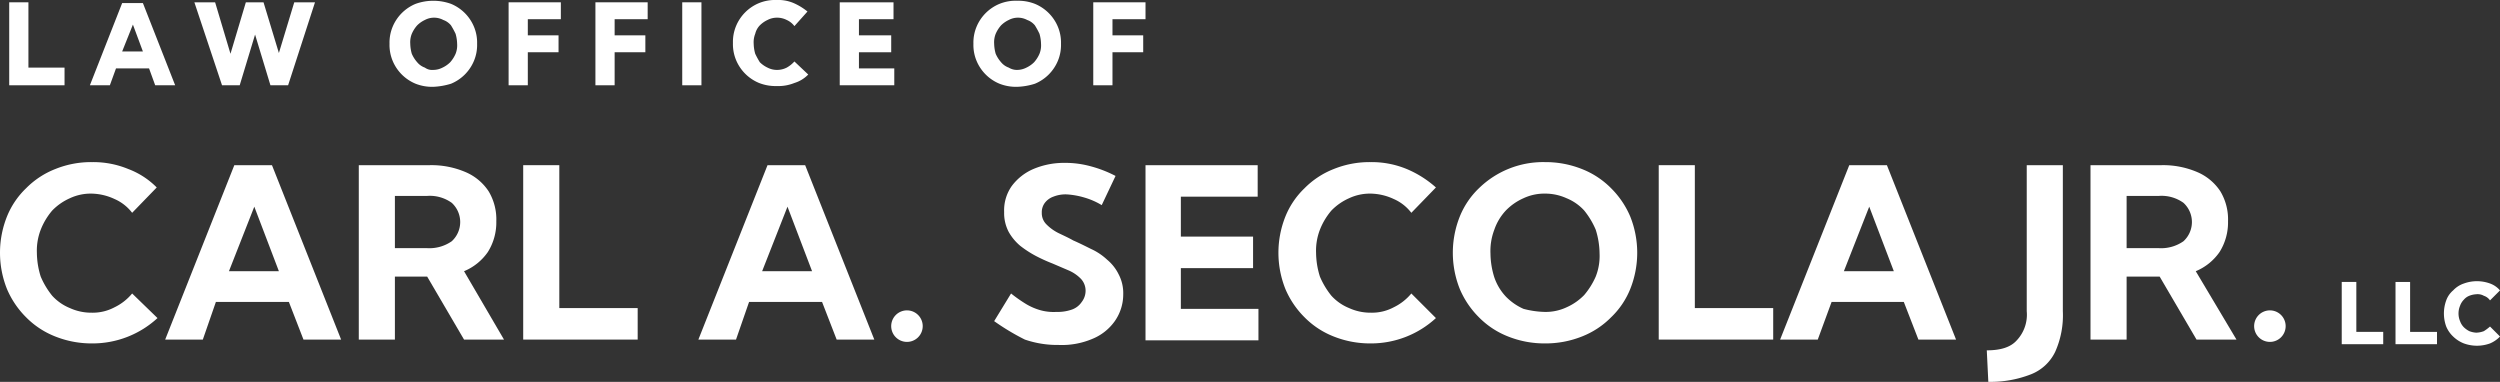 <?xml version="1.0" encoding="UTF-8"?> <svg xmlns="http://www.w3.org/2000/svg" width="325.4" height="49.7" viewBox="0 0 325.4 49.7"><rect x="0" y="0" width="325.4" height="49.7" fill="#333333" stroke="none"/><g id="secola-01" transform="translate(-56.6 -2.6)"><g id="Group_1791" data-name="Group 1791" transform="translate(3)"><path id="Path_4968" data-name="Path 4968" d="M62,13.7H54.8V2.9h2.5v8.5H62Z" fill="#fff"></path><path id="Path_4969" data-name="Path 4969" d="M67.9,13.7H65.3L69.5,3h2.7l4.2,10.7H73.8L73,11.5H68.7Zm1.6-4.4h2.7L70.9,5.8Z" fill="#fff"></path><path id="Path_4970" data-name="Path 4970" d="M91.1,13.7H88.8l-2-6.6-2,6.6H82.5L78.9,2.9h2.7l2,6.7,2-6.7h2.3l2,6.6,2-6.6h2.7Z" fill="#fff"></path><path id="Path_4971" data-name="Path 4971" d="M110,13.9a5.867,5.867,0,0,1-2.3-.4,5.515,5.515,0,0,1-3-3,5.381,5.381,0,0,1-.4-2.2,5.381,5.381,0,0,1,.4-2.2,5.515,5.515,0,0,1,3-3,6.813,6.813,0,0,1,4.6,0,5.515,5.515,0,0,1,3,3,5.381,5.381,0,0,1,.4,2.2,5.381,5.381,0,0,1-.4,2.2,5.515,5.515,0,0,1-3,3A9.256,9.256,0,0,1,110,13.9Zm0-2.2a2.663,2.663,0,0,0,1.2-.3,3.592,3.592,0,0,0,1-.7,4.129,4.129,0,0,0,.7-1.1,2.954,2.954,0,0,0,.2-1.3,5.067,5.067,0,0,0-.2-1.3,10.908,10.908,0,0,0-.6-1.1,2.286,2.286,0,0,0-1-.7,2.55,2.55,0,0,0-2.4,0,3.592,3.592,0,0,0-1,.7,4.129,4.129,0,0,0-.7,1.1,2.954,2.954,0,0,0-.2,1.3,5.067,5.067,0,0,0,.2,1.3,4.129,4.129,0,0,0,.7,1.1,2.286,2.286,0,0,0,1,.7A1.609,1.609,0,0,0,110,11.7Z" fill="#fff"></path><path id="Path_4972" data-name="Path 4972" d="M119.8,13.7V2.9h6.8V5.1h-4.3V7.2h4V9.4h-4v4.3h-2.5Z" fill="#fff"></path><path id="Path_4973" data-name="Path 4973" d="M131.1,13.7V2.9h6.8V5.1h-4.3V7.2h4V9.4h-4v4.3h-2.5Z" fill="#fff"></path><path id="Path_4974" data-name="Path 4974" d="M144.9,13.7h-2.5V2.9h2.5Z" fill="#fff"></path><path id="Path_4975" data-name="Path 4975" d="M158.8,12.3a4.185,4.185,0,0,1-1.8,1.1,5.558,5.558,0,0,1-2.3.4,5.867,5.867,0,0,1-2.3-.4,5.515,5.515,0,0,1-3-3,5.381,5.381,0,0,1-.4-2.2,5.382,5.382,0,0,1,.4-2.2,5.515,5.515,0,0,1,3-3,5.558,5.558,0,0,1,2.3-.4,5.087,5.087,0,0,1,2.2.4,7.845,7.845,0,0,1,1.8,1.1L157,6a2.54,2.54,0,0,0-1-.8,2.768,2.768,0,0,0-1.3-.3,2.663,2.663,0,0,0-1.2.3,3.592,3.592,0,0,0-1,.7,2.384,2.384,0,0,0-.6,1.1,2.954,2.954,0,0,0-.2,1.3,5.067,5.067,0,0,0,.2,1.3,10.9,10.9,0,0,0,.6,1.1,3.592,3.592,0,0,0,1,.7,2.663,2.663,0,0,0,1.2.3,2.768,2.768,0,0,0,1.3-.3,3.915,3.915,0,0,0,1-.8Z" fill="#fff"></path><path id="Path_4976" data-name="Path 4976" d="M162.9,13.7V2.9h7V5.1h-4.5V7.2h4.2V9.4h-4.2v2.1H170v2.2Z" fill="#fff"></path><path id="Path_4977" data-name="Path 4977" d="M186,13.9a5.867,5.867,0,0,1-2.3-.4,5.515,5.515,0,0,1-3-3,5.381,5.381,0,0,1-.4-2.2,5.382,5.382,0,0,1,.4-2.2,5.515,5.515,0,0,1,3-3,5.558,5.558,0,0,1,2.3-.4,5.867,5.867,0,0,1,2.3.4,5.515,5.515,0,0,1,3,3,5.381,5.381,0,0,1,.4,2.2,5.382,5.382,0,0,1-.4,2.2,5.515,5.515,0,0,1-3,3A8.519,8.519,0,0,1,186,13.9Zm0-2.2a2.663,2.663,0,0,0,1.2-.3,3.592,3.592,0,0,0,1-.7,4.129,4.129,0,0,0,.7-1.1,2.954,2.954,0,0,0,.2-1.3,5.067,5.067,0,0,0-.2-1.3,10.9,10.9,0,0,0-.6-1.1,2.286,2.286,0,0,0-1-.7,2.55,2.55,0,0,0-2.4,0,3.592,3.592,0,0,0-1,.7,4.129,4.129,0,0,0-.7,1.1,2.954,2.954,0,0,0-.2,1.3,5.067,5.067,0,0,0,.2,1.3,4.129,4.129,0,0,0,.7,1.1,2.286,2.286,0,0,0,1,.7A2.016,2.016,0,0,0,186,11.7Z" fill="#fff"></path><path id="Path_4978" data-name="Path 4978" d="M195.9,13.7V2.9h6.8V5.1h-4.3V7.2h4V9.4h-4v4.3h-2.5Z" fill="#fff"></path></g><g id="Group_1792" data-name="Group 1792" transform="translate(3)"><path id="Path_4979" data-name="Path 4979" d="M74.1,44a12.475,12.475,0,0,1-8.5,3.3,12.8,12.8,0,0,1-4.8-.9A10.936,10.936,0,0,1,57,43.9a11.524,11.524,0,0,1-2.5-3.7,12.722,12.722,0,0,1,0-9.4A10.533,10.533,0,0,1,57,27.1a10.936,10.936,0,0,1,3.8-2.5,12.437,12.437,0,0,1,4.8-.9,11.933,11.933,0,0,1,4.7.9A10.294,10.294,0,0,1,74,27l-3.2,3.3a5.782,5.782,0,0,0-2.3-1.8,7.349,7.349,0,0,0-3-.7,6.388,6.388,0,0,0-2.8.6A7.326,7.326,0,0,0,60.4,30a8.743,8.743,0,0,0-1.5,2.5,7.579,7.579,0,0,0-.5,3,10.588,10.588,0,0,0,.5,3.1,10.374,10.374,0,0,0,1.5,2.5,6.342,6.342,0,0,0,2.3,1.6,6.71,6.71,0,0,0,2.8.6,6.04,6.04,0,0,0,3-.7,6.829,6.829,0,0,0,2.3-1.8Z" fill="#fff"></path><path id="Path_4980" data-name="Path 4980" d="M80,46.8H75.1l9-22.7H89l9,22.7H93.1l-1.9-4.9H81.7Zm3.4-8.9h6.5l-3.2-8.4Z" fill="#fff"></path><path id="Path_4981" data-name="Path 4981" d="M119.2,46.8H114l-4.8-8.2H105v8.2h-4.7V24.1h9.2a11.261,11.261,0,0,1,4.7.9,6.756,6.756,0,0,1,3,2.5,7.086,7.086,0,0,1,1,3.9,7.236,7.236,0,0,1-1.1,4,7.041,7.041,0,0,1-3.1,2.5ZM105,34.9h4.2a5.075,5.075,0,0,0,3.2-.9,3.391,3.391,0,0,0,0-5,4.885,4.885,0,0,0-3.2-.9H105Z" fill="#fff"></path><path id="Path_4982" data-name="Path 4982" d="M136.5,46.8H121.7V24.1h4.7V42.7h10.2v4.1Z" fill="#fff"></path><path id="Path_4983" data-name="Path 4983" d="M149.4,46.8h-4.9l9-22.7h4.9l9,22.7h-4.9l-1.9-4.9h-9.5Zm3.4-8.9h6.5l-3.2-8.4Z" fill="#fff"></path><path id="Path_4984" data-name="Path 4984" d="M171.6,47.1a2.051,2.051,0,1,1,1.5-.6A2.035,2.035,0,0,1,171.6,47.1Z" fill="#fff"></path><path id="Path_4985" data-name="Path 4985" d="M183,44.4l2.2-3.6a18.606,18.606,0,0,0,2,1.4,7.714,7.714,0,0,0,1.9.8,6.478,6.478,0,0,0,2,.2,5.618,5.618,0,0,0,2-.3,2.56,2.56,0,0,0,1.3-1,2.389,2.389,0,0,0,.5-1.4,2.271,2.271,0,0,0-.6-1.6,5,5,0,0,0-1.6-1.1l-2.1-.9a21.4,21.4,0,0,1-2.2-1,13.735,13.735,0,0,1-2-1.3,6.549,6.549,0,0,1-1.5-1.8,5.26,5.26,0,0,1-.6-2.6,5.477,5.477,0,0,1,1-3.4,6.89,6.89,0,0,1,2.8-2.2,10.191,10.191,0,0,1,4-.8,12.423,12.423,0,0,1,3.3.4,15.806,15.806,0,0,1,3.4,1.3L197,29.3a9.432,9.432,0,0,0-2.3-1,10.113,10.113,0,0,0-2.3-.4,4.31,4.31,0,0,0-1.7.3,2.421,2.421,0,0,0-1.1.8,2.01,2.01,0,0,0-.4,1.3,2.035,2.035,0,0,0,.6,1.5,5.825,5.825,0,0,0,1.5,1.1c.6.3,1.3.6,2,1,.7.3,1.5.7,2.3,1.1a7.706,7.706,0,0,1,2.1,1.4,5.754,5.754,0,0,1,1.5,1.9,5.26,5.26,0,0,1,.6,2.6,6.062,6.062,0,0,1-1.1,3.5,6.631,6.631,0,0,1-2.9,2.3,10.174,10.174,0,0,1-4.4.8,13.082,13.082,0,0,1-4.4-.7A30.222,30.222,0,0,1,183,44.4Z" fill="#fff"></path><path id="Path_4986" data-name="Path 4986" d="M202.7,46.8V24.1h14.6v4.1h-10v5.2h9.4v4.1h-9.4v5.3h10.1v4.1H202.7Z" fill="#fff"></path><path id="Path_4987" data-name="Path 4987" d="M240.5,44a12.475,12.475,0,0,1-8.5,3.3,12.8,12.8,0,0,1-4.8-.9,10.936,10.936,0,0,1-3.8-2.5,11.524,11.524,0,0,1-2.5-3.7,12.722,12.722,0,0,1,0-9.4,10.533,10.533,0,0,1,2.5-3.7,10.936,10.936,0,0,1,3.8-2.5,12.437,12.437,0,0,1,4.8-.9,11.933,11.933,0,0,1,4.7.9,13.6,13.6,0,0,1,3.8,2.4l-3.2,3.3a5.782,5.782,0,0,0-2.3-1.8,7.349,7.349,0,0,0-3-.7,6.388,6.388,0,0,0-2.8.6,7.326,7.326,0,0,0-2.3,1.6,8.743,8.743,0,0,0-1.5,2.5,7.579,7.579,0,0,0-.5,3,10.588,10.588,0,0,0,.5,3.1,10.374,10.374,0,0,0,1.5,2.5,6.342,6.342,0,0,0,2.3,1.6,6.71,6.71,0,0,0,2.8.6,6.04,6.04,0,0,0,3-.7,6.829,6.829,0,0,0,2.3-1.8Z" fill="#fff"></path><path id="Path_4988" data-name="Path 4988" d="M254.7,47.3a12.8,12.8,0,0,1-4.8-.9,10.936,10.936,0,0,1-3.8-2.5,11.524,11.524,0,0,1-2.5-3.7,12.722,12.722,0,0,1,0-9.4,10.533,10.533,0,0,1,2.5-3.7,11.971,11.971,0,0,1,8.6-3.4,12.8,12.8,0,0,1,4.8.9,10.936,10.936,0,0,1,3.8,2.5,11.524,11.524,0,0,1,2.5,3.7,12.722,12.722,0,0,1,0,9.4,10.533,10.533,0,0,1-2.5,3.7,10.936,10.936,0,0,1-3.8,2.5A12.8,12.8,0,0,1,254.7,47.3Zm0-4.1a6.388,6.388,0,0,0,2.8-.6,7.326,7.326,0,0,0,2.3-1.6,9.737,9.737,0,0,0,1.5-2.4,7.286,7.286,0,0,0,.5-3,10.588,10.588,0,0,0-.5-3.1,10.374,10.374,0,0,0-1.5-2.5,6.342,6.342,0,0,0-2.3-1.6,6.71,6.71,0,0,0-2.8-.6,6.388,6.388,0,0,0-2.8.6,7.326,7.326,0,0,0-2.3,1.6,6.956,6.956,0,0,0-1.5,2.5,7.774,7.774,0,0,0-.5,3.1,10.588,10.588,0,0,0,.5,3.1,6.956,6.956,0,0,0,1.5,2.5,7.326,7.326,0,0,0,2.3,1.6A11.8,11.8,0,0,0,254.7,43.2Z" fill="#fff"></path><path id="Path_4989" data-name="Path 4989" d="M284.3,46.8H269.5V24.1h4.7V42.7h10.2v4.1Z" fill="#fff"></path><path id="Path_4990" data-name="Path 4990" d="M290.2,46.8h-4.9l9-22.7h4.9l9,22.7h-4.9l-1.9-4.9H292Zm3.4-8.9h6.5l-3.2-8.4Z" fill="#fff"></path><path id="Path_4991" data-name="Path 4991" d="M312.4,52.3l-.2-4.1c1.8,0,3.1-.4,3.9-1.3a4.872,4.872,0,0,0,1.3-3.8v-19h4.7v19a11.659,11.659,0,0,1-1,5.3,5.875,5.875,0,0,1-3.1,2.9A14.4,14.4,0,0,1,312.4,52.3Z" fill="#fff"></path><path id="Path_4992" data-name="Path 4992" d="M344.7,46.8h-5.2l-4.8-8.2h-4.3v8.2h-4.7V24.1h9.2a11.261,11.261,0,0,1,4.7.9,6.756,6.756,0,0,1,3,2.5,7.085,7.085,0,0,1,1,3.9,7.236,7.236,0,0,1-1.1,4,7.041,7.041,0,0,1-3.1,2.5ZM330.4,34.9h4.2a5.075,5.075,0,0,0,3.2-.9,3.391,3.391,0,0,0,0-5,4.885,4.885,0,0,0-3.2-.9h-4.2Z" fill="#fff"></path><path id="Path_4993" data-name="Path 4993" d="M349,47.1a2.051,2.051,0,1,1,1.5-.6A2.035,2.035,0,0,1,349,47.1Z" fill="#fff"></path></g><g id="Group_1794" data-name="Group 1794" transform="translate(3)"><g id="Group_1793" data-name="Group 1793"><path id="Path_4994" data-name="Path 4994" d="M363.8,47.4h-5.4V39.3h1.9v6.5h3.5Z" fill="#fff"></path><path id="Path_4995" data-name="Path 4995" d="M370.8,47.4h-5.4V39.3h1.9v6.5h3.5Z" fill="#fff"></path><path id="Path_4996" data-name="Path 4996" d="M379,46.4a3.805,3.805,0,0,1-1.3.9,4.967,4.967,0,0,1-3.4,0,4.194,4.194,0,0,1-1.4-.9,3.805,3.805,0,0,1-.9-1.3,4.967,4.967,0,0,1,0-3.4,3.045,3.045,0,0,1,.9-1.3,3.39,3.39,0,0,1,1.4-.9,4.967,4.967,0,0,1,3.4,0,3.045,3.045,0,0,1,1.3.9l-1.3,1.3a1.555,1.555,0,0,0-.8-.6,1.645,1.645,0,0,0-1-.2,2.92,2.92,0,0,0-.9.2,1.794,1.794,0,0,0-.7.5,2.177,2.177,0,0,0-.5.8,2.6,2.6,0,0,0,0,2,2.177,2.177,0,0,0,.5.8,3.039,3.039,0,0,0,.7.5,2.92,2.92,0,0,0,.9.2,2.958,2.958,0,0,0,1-.2,5.547,5.547,0,0,0,.8-.6Z" fill="#fff"></path></g></g></g></svg> 